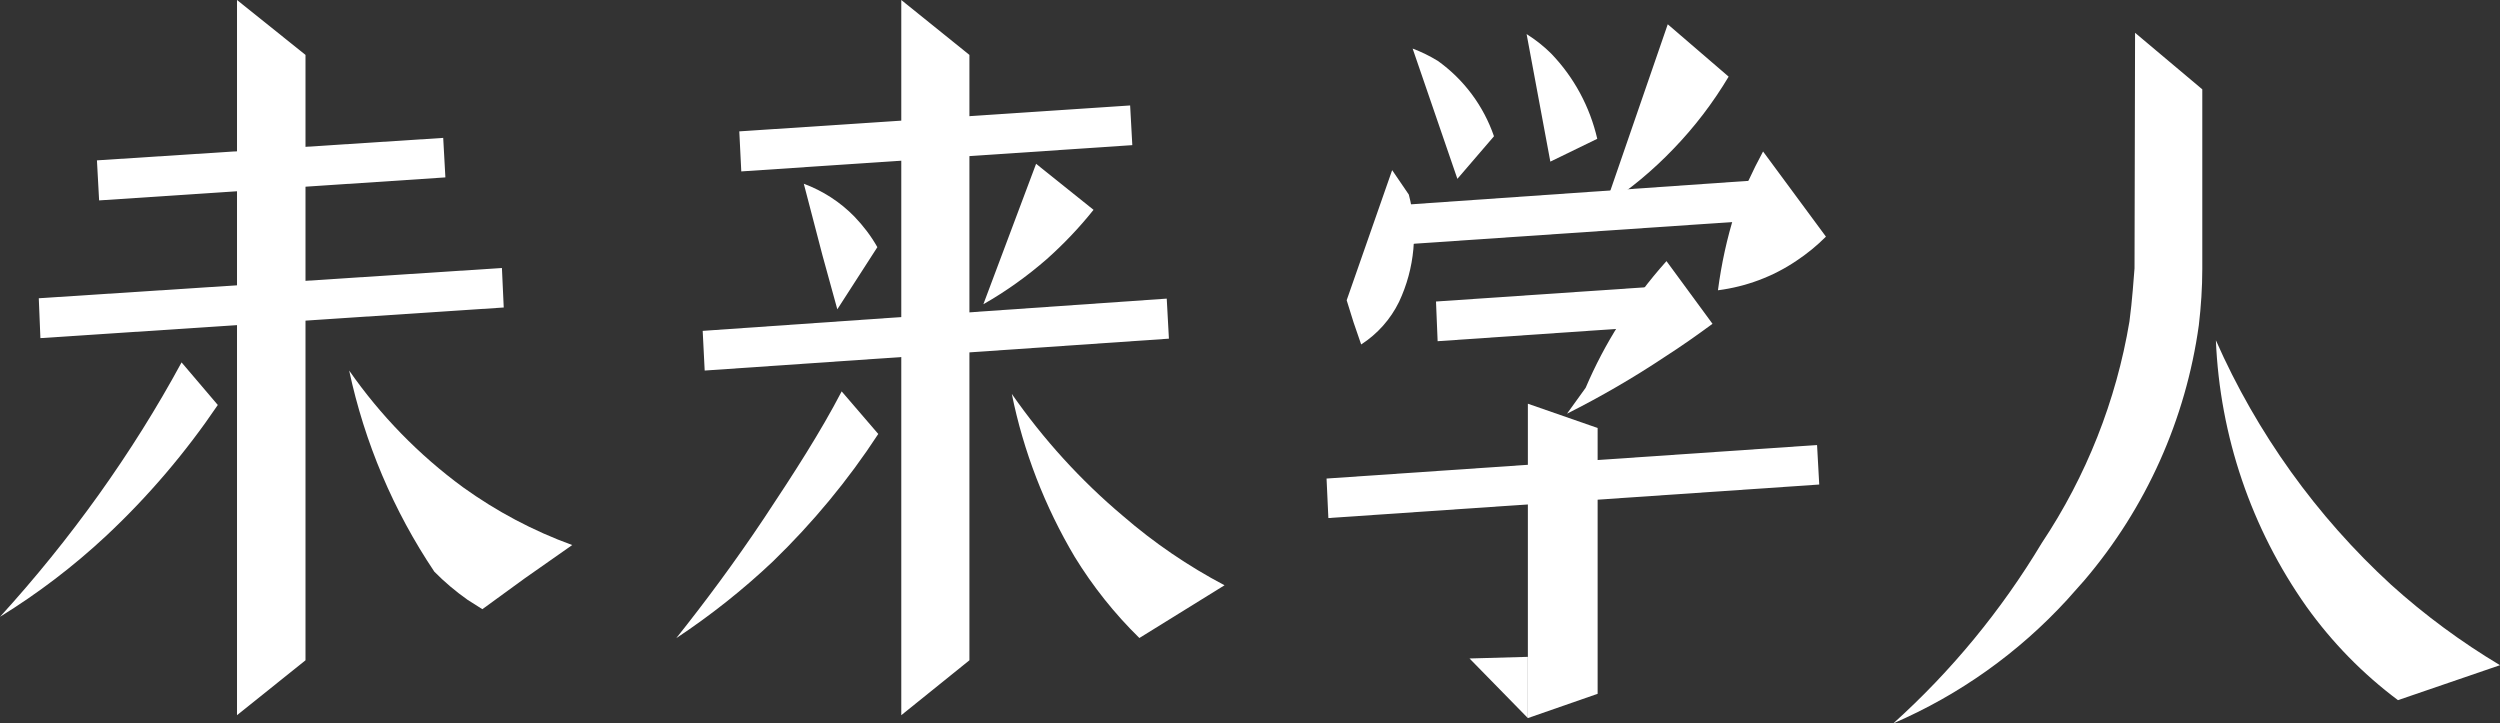 <?xml version="1.0" encoding="UTF-8"?> <svg xmlns="http://www.w3.org/2000/svg" xmlns:xlink="http://www.w3.org/1999/xlink" version="1.1" id="图层_1" x="0px" y="0px" viewBox="0 0 1379.7 399.1" style="enable-background:new 0 0 1379.7 399.1;" xml:space="preserve"><rect x="0" y="0" width="1379.7" height="399.1" fill="#333333" stroke="none"/> <style type="text/css"> .st0{fill:#FFFFFF;} </style> <path class="st0" d="M130.8,0l37.8,30.3v334.1l-37.8,30.3V0z"></path> <polygon class="st0" points="245.8,97.9 54.7,110.6 53.5,88.5 244.6,76.1 "></polygon> <polygon class="st0" points="278,169.7 22.3,186.6 21.4,164.6 277,147.9 "></polygon> <path class="st0" d="M100.2,200l20,23.5c-17.8,26.3-38.5,50.6-61.7,72.3c-18,16.8-37.6,31.7-58.5,44.6C19.5,319,37.7,296.5,54.5,273 C71.2,249.6,86.5,225.3,100.2,200z"></path> <path class="st0" d="M192.7,204.5c8.5,39.7,24.4,77.3,47,111c5.6,5.7,11.8,10.9,18.3,15.5l8.2,5.2l23.5-17.1l26.1-18.3 c-21.5-7.8-41.8-18.6-60.3-31.9C231.1,251,209.9,229.2,192.7,204.5z"></path> <path class="st0" d="M1222.9,187.8c2.2,52.8,19.5,103.8,50,147c14.1,19.7,31.1,37.1,50.5,51.6l56.3-19.3 c-21.4-12.8-41.6-27.7-60.1-44.4C1278.4,284.9,1245.5,239,1222.9,187.8z"></path> <path class="st0" d="M1178.3,18.1l37.1,31.2v99.1c0,10.4-0.7,20.7-1.9,31c-7.2,52-29.1,100.9-63.2,140.9l-9.6,10.8 c-26.8,29.2-59.4,52.4-95.8,68.1c32.1-28.9,59.7-62.5,81.9-99.5c24.6-36.9,41.1-78.6,48.4-122.3c1.6-12,2.3-23.5,2.8-29.3 L1178.3,18.1z"></path> <path class="st0" d="M497.4,0L535,30.3v334.1l-37.6,30.3V0z"></path> <path class="st0" d="M843.2,222.8l38.5,13.4v146.7l-38.5,13.4V222.8z"></path> <polygon class="st0" points="624.9,80.1 409.1,94.6 408,72.5 623.7,58.2 "></polygon> <polygon class="st0" points="983.1,120.7 773.2,135 772.3,113.2 982.2,98.6 "></polygon> <polygon class="st0" points="920,179.6 793.4,188.3 792.5,166.4 919,157.8 "></polygon> <polygon class="st0" points="645.1,186.9 388.9,204.5 387.8,182.6 643.9,164.8 "></polygon> <polygon class="st0" points="1004,267.4 733.1,285.9 732.1,264.1 1002.8,245.6 "></polygon> <path class="st0" d="M464.5,216l20.2,23.5c-16.7,25.6-36.3,49.2-58.2,70.4c-16.5,15.6-34.3,29.7-53.3,42.3 c15.7-19.7,32.2-41.8,48.6-66.4C438.2,261.1,452.8,238.5,464.5,216z"></path> <path class="st0" d="M558.4,217.4c6.4,31.7,18.2,62.1,34.7,89.9c10,16.3,22,31.4,35.7,44.8l47-29.1c-20.1-10.6-38.9-23.4-56.1-38.3 C596.4,265.1,575.8,242.4,558.4,217.4z"></path> <path class="st0" d="M443.6,101.4c10.5,3.9,20.1,10.1,27.9,18.1c4.9,5.1,9.2,10.7,12.7,16.9l-22.1,34.3l-8.2-29.8L443.6,101.4z M571.8,90.4l31.7,25.4c-7.8,9.8-16.5,18.9-25.8,27.2c-10.8,9.4-22.5,17.8-35,24.9L571.8,90.4z"></path> <path class="st0" d="M779.6,26.8c4.8,1.8,9.5,4.1,13.9,6.8c14.4,10.3,25.2,24.8,31,41.6l-20.2,23.5L779.6,26.8z"></path> <path class="st0" d="M855.6,89.2l-13.1-70.4c4.9,3.1,9.5,6.7,13.6,10.8c12.6,13.1,21.3,29.3,25.4,47L855.6,89.2z"></path> <path class="st0" d="M920.4,13.4l-34.5,100c13.7-8.9,26.3-19.4,37.6-31.2c11.7-12.1,21.9-25.5,30.5-39.9L920.4,13.4z"></path> <path class="st0" d="M768.3,93.9l-25.1,71.8l3.8,12.2l4.2,12.2c9-5.8,16.2-13.9,20.9-23.5c8.7-18.5,10.6-39.4,5.4-59.2L768.3,93.9z"></path> <path class="st0" d="M973,83.6l34.7,47c-5,5-10.5,9.5-16.4,13.4c-12.9,8.7-27.7,14.2-43.2,16.2c1.9-14.5,5-28.8,9.4-42.7 C961.9,105.8,967.1,94.5,973,83.6z"></path> <path class="st0" d="M919.7,144.1c-9.7,10.8-18.4,22.4-26.1,34.7c-7.1,11.2-13.3,23-18.5,35.2l-10.3,14.3 c18.7-9.4,36.8-19.9,54.2-31.5c9.2-5.9,17.8-12,26.1-18.1L919.7,144.1z"></path> <polygon class="st0" points="843.2,396.3 811,363.4 843.2,362.5 "></polygon> </svg> 